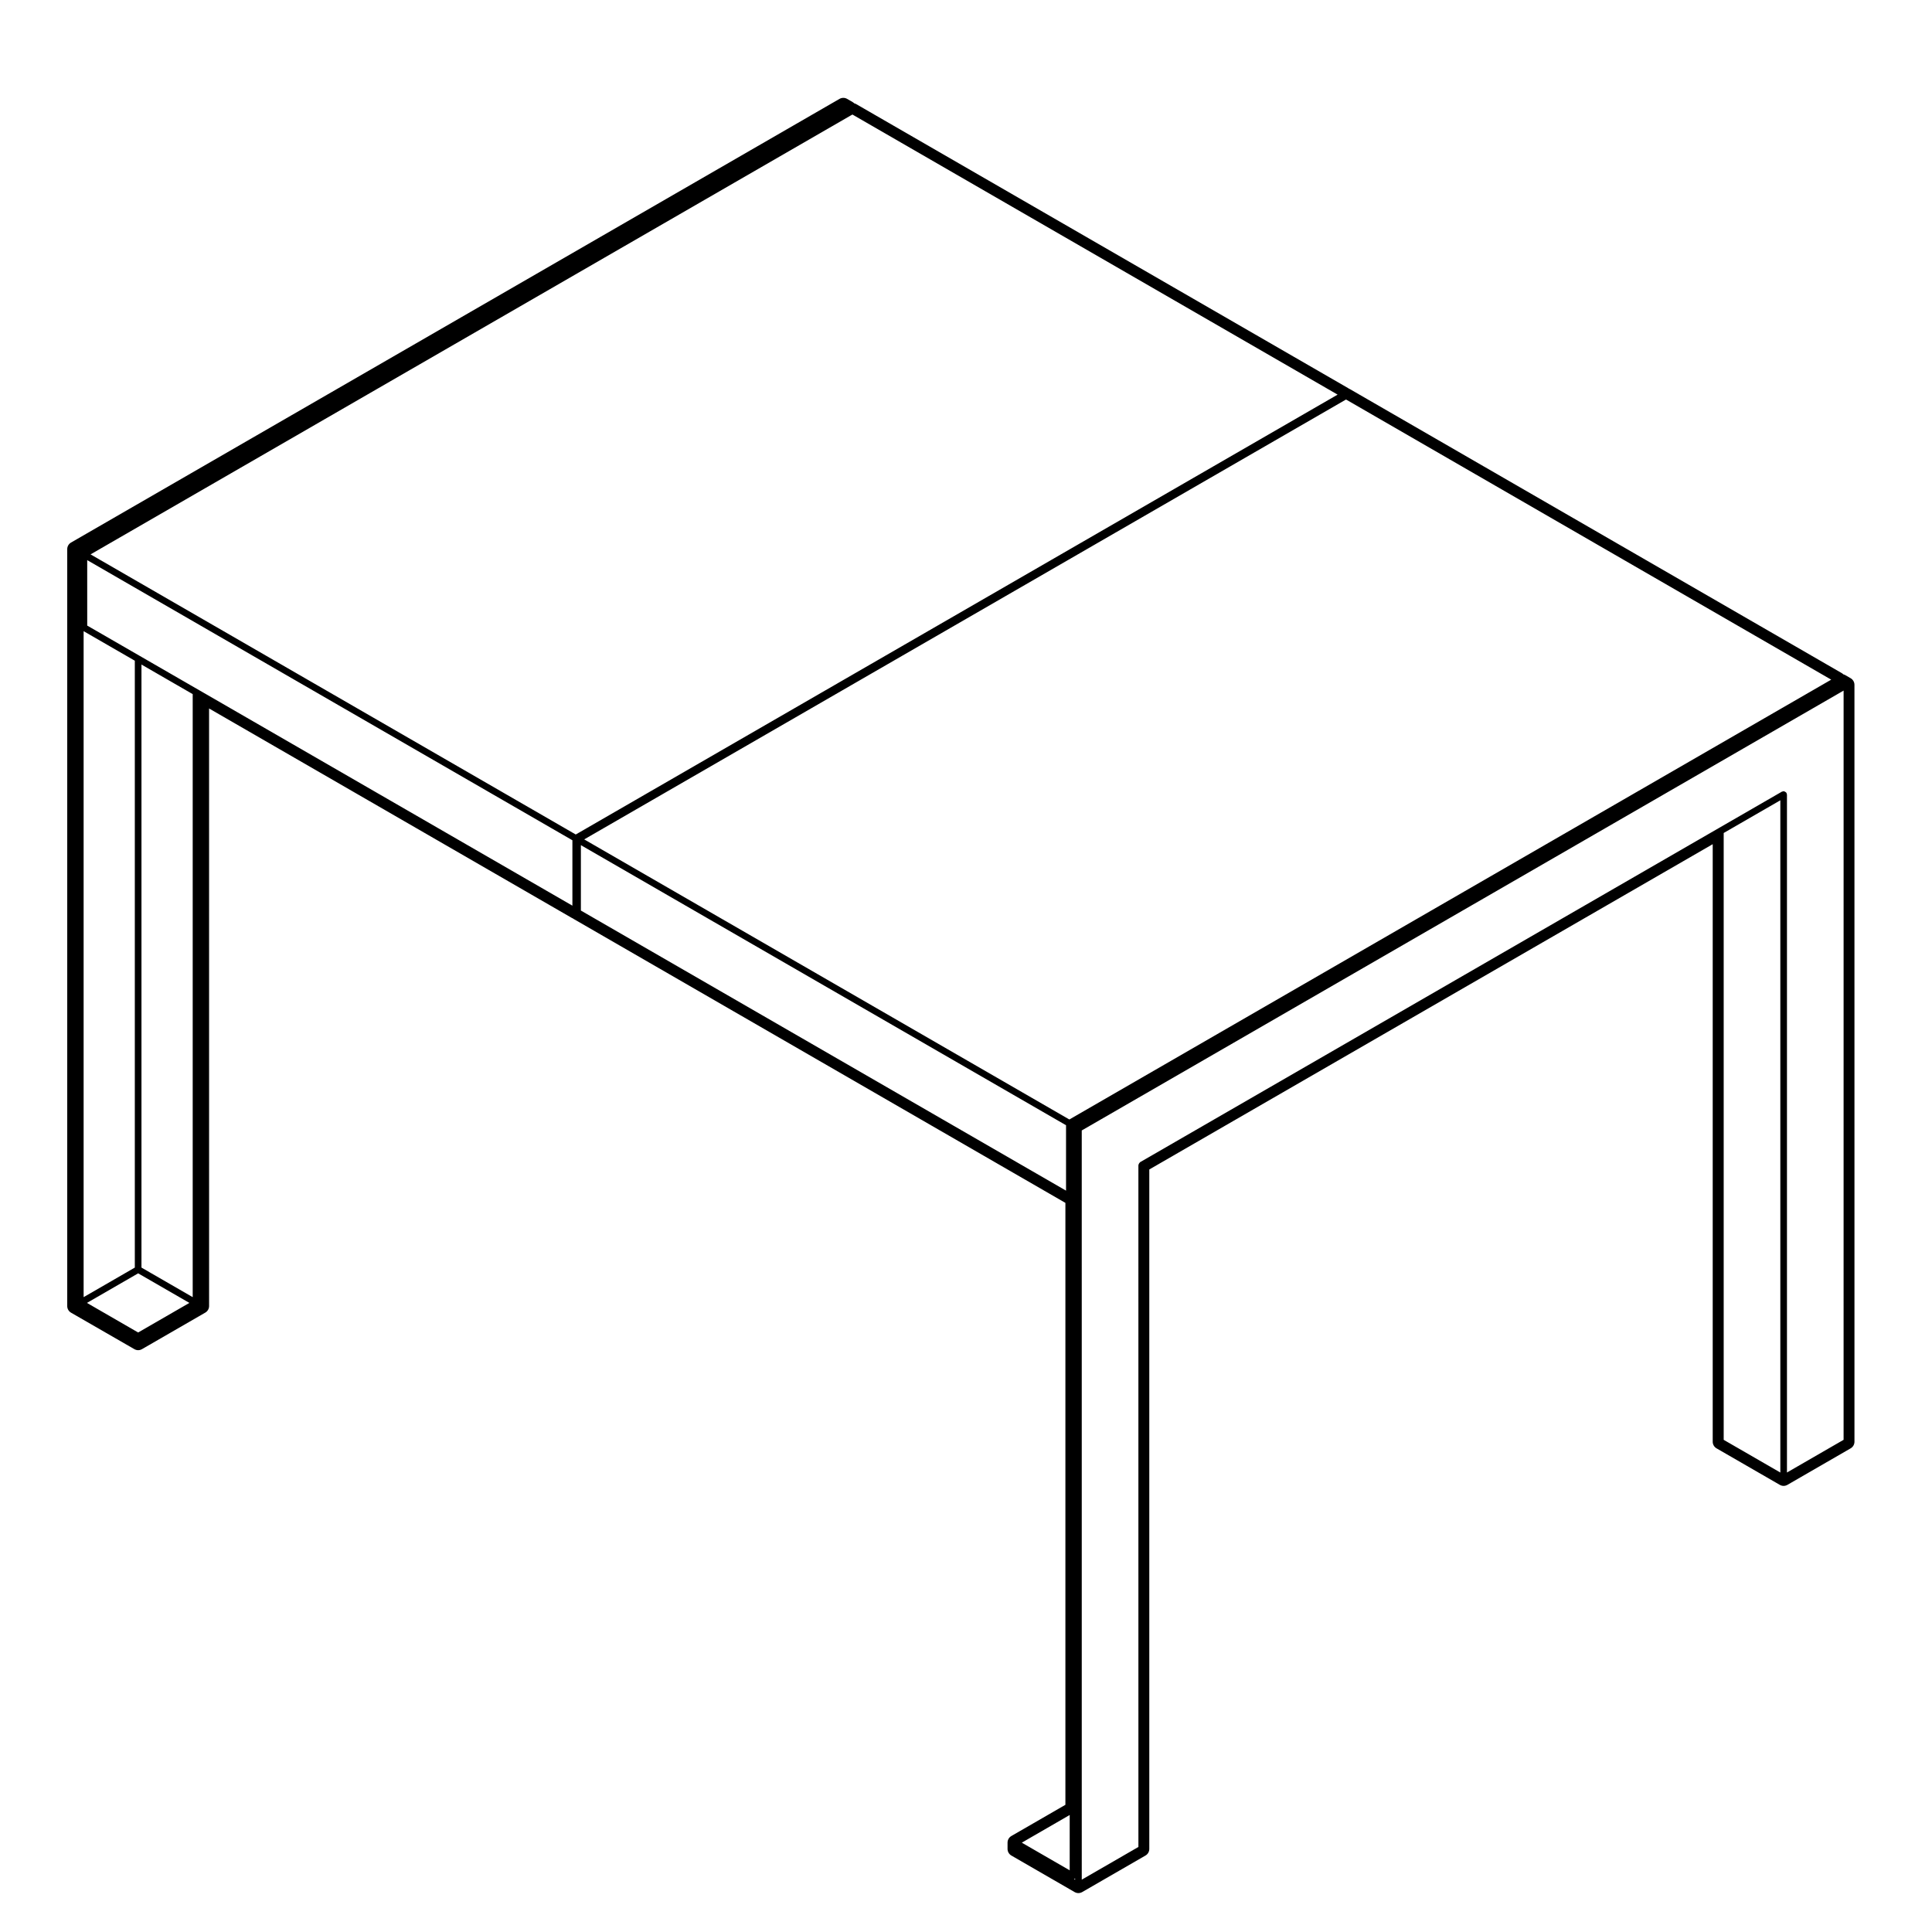 <?xml version="1.0" encoding="UTF-8"?>
<!-- Uploaded to: SVG Repo, www.svgrepo.com, Generator: SVG Repo Mixer Tools -->
<svg fill="#000000" width="800px" height="800px" version="1.1" viewBox="144 144 512 512" xmlns="http://www.w3.org/2000/svg">
 <path d="m179.61 501.54c0.312 0.176 0.66 0.273 1.008 0.273s0.695-0.098 1.008-0.273l16.777-9.684c0.625-0.359 1.008-1.027 1.008-1.75l-0.004-158.35 96.164 55.523c0.086 0.047 0.172 0.09 0.258 0.121 0.07 0.055 0.145 0.105 0.223 0.152l130.29 75.223v159.52l-14.328 8.273c-0.621 0.359-1.004 1.027-1.004 1.75v1.664c0 0.719 0.383 1.387 1.004 1.75l16.766 9.684c0.312 0.176 0.66 0.273 1.008 0.273 0.348 0 0.695-0.098 1.008-0.273l16.777-9.684c0.621-0.359 1.004-1.027 1.004-1.75v-180.06l149.31-86.203v158.35c0 0.719 0.383 1.387 1.004 1.75l16.777 9.684c0.312 0.176 0.66 0.273 1.008 0.273s0.695-0.098 1.008-0.273l16.766-9.684c0.621-0.359 1.004-1.027 1.004-1.75l-0.004-200.58c0-0.719-0.383-1.387-1.004-1.75l-1.422-0.824c-0.168-0.098-0.344-0.168-0.527-0.211-0.125-0.133-0.273-0.246-0.434-0.336l-130.34-75.258c-0.086-0.047-0.172-0.09-0.258-0.121-0.074-0.055-0.145-0.105-0.227-0.152l-130.34-75.25c-0.168-0.098-0.336-0.16-0.52-0.207-0.125-0.133-0.273-0.246-0.434-0.336l-1.438-0.836c-0.312-0.18-0.664-0.273-1.012-0.273-0.348 0-0.695 0.09-1.008 0.266l-203.66 117.58c-0.625 0.363-1.008 1.027-1.008 1.75v200.59c0 0.719 0.383 1.387 1.008 1.75zm318.87-252.96-201.9 116.57-128.58-74.234 201.38-116.27h0.004l0.52-0.293zm130.81 75.535-201.9 116.56-128.57-74.227 201.85-116.55 0.039-0.023zm3.281 201.45-15.008 8.664v-179.68c0-0.086-0.07-0.137-0.09-0.211-0.02-0.082 0.012-0.156-0.031-0.227-0.02-0.035-0.07-0.039-0.098-0.07-0.074-0.098-0.156-0.141-0.262-0.203-0.102-0.059-0.188-0.109-0.301-0.125-0.047-0.004-0.066-0.047-0.105-0.047-0.086 0-0.133 0.066-0.211 0.09-0.082 0.02-0.156-0.012-0.227 0.031l-16.777 9.684-153.33 88.523c-0.039 0.02-0.039 0.07-0.074 0.098-0.098 0.07-0.141 0.156-0.203 0.258-0.059 0.105-0.105 0.188-0.121 0.309-0.004 0.039-0.047 0.07-0.047 0.105l0.004 180.7-15.012 8.672-0.004-198.55 201.9-116.57zm-451.96-44.117 13.578 7.836-13.578 7.84-13.566-7.84zm14.457 6.309-13.578-7.836v-159.81l13.578 7.84zm-15.34-7.836-13.566 7.836v-176.49l13.566 7.828zm18.102-152.41v0l-1.441-0.832h-0.004l-15.336-8.852-13.934-8.039-0.004-17.348 128.58 74.238v17.332zm100.11 57.742v-17.281l128.57 74.227v17.332l-128.57-74.227zm129.54 244.07v10.332l-12.691-7.332 12.691-7.332zm1.125 12.637c0.105-0.035 0.227-0.059 0.312-0.133v0.312zm172.19-116.39v-160.82l15.012-8.664v178.15z"/>
</svg>